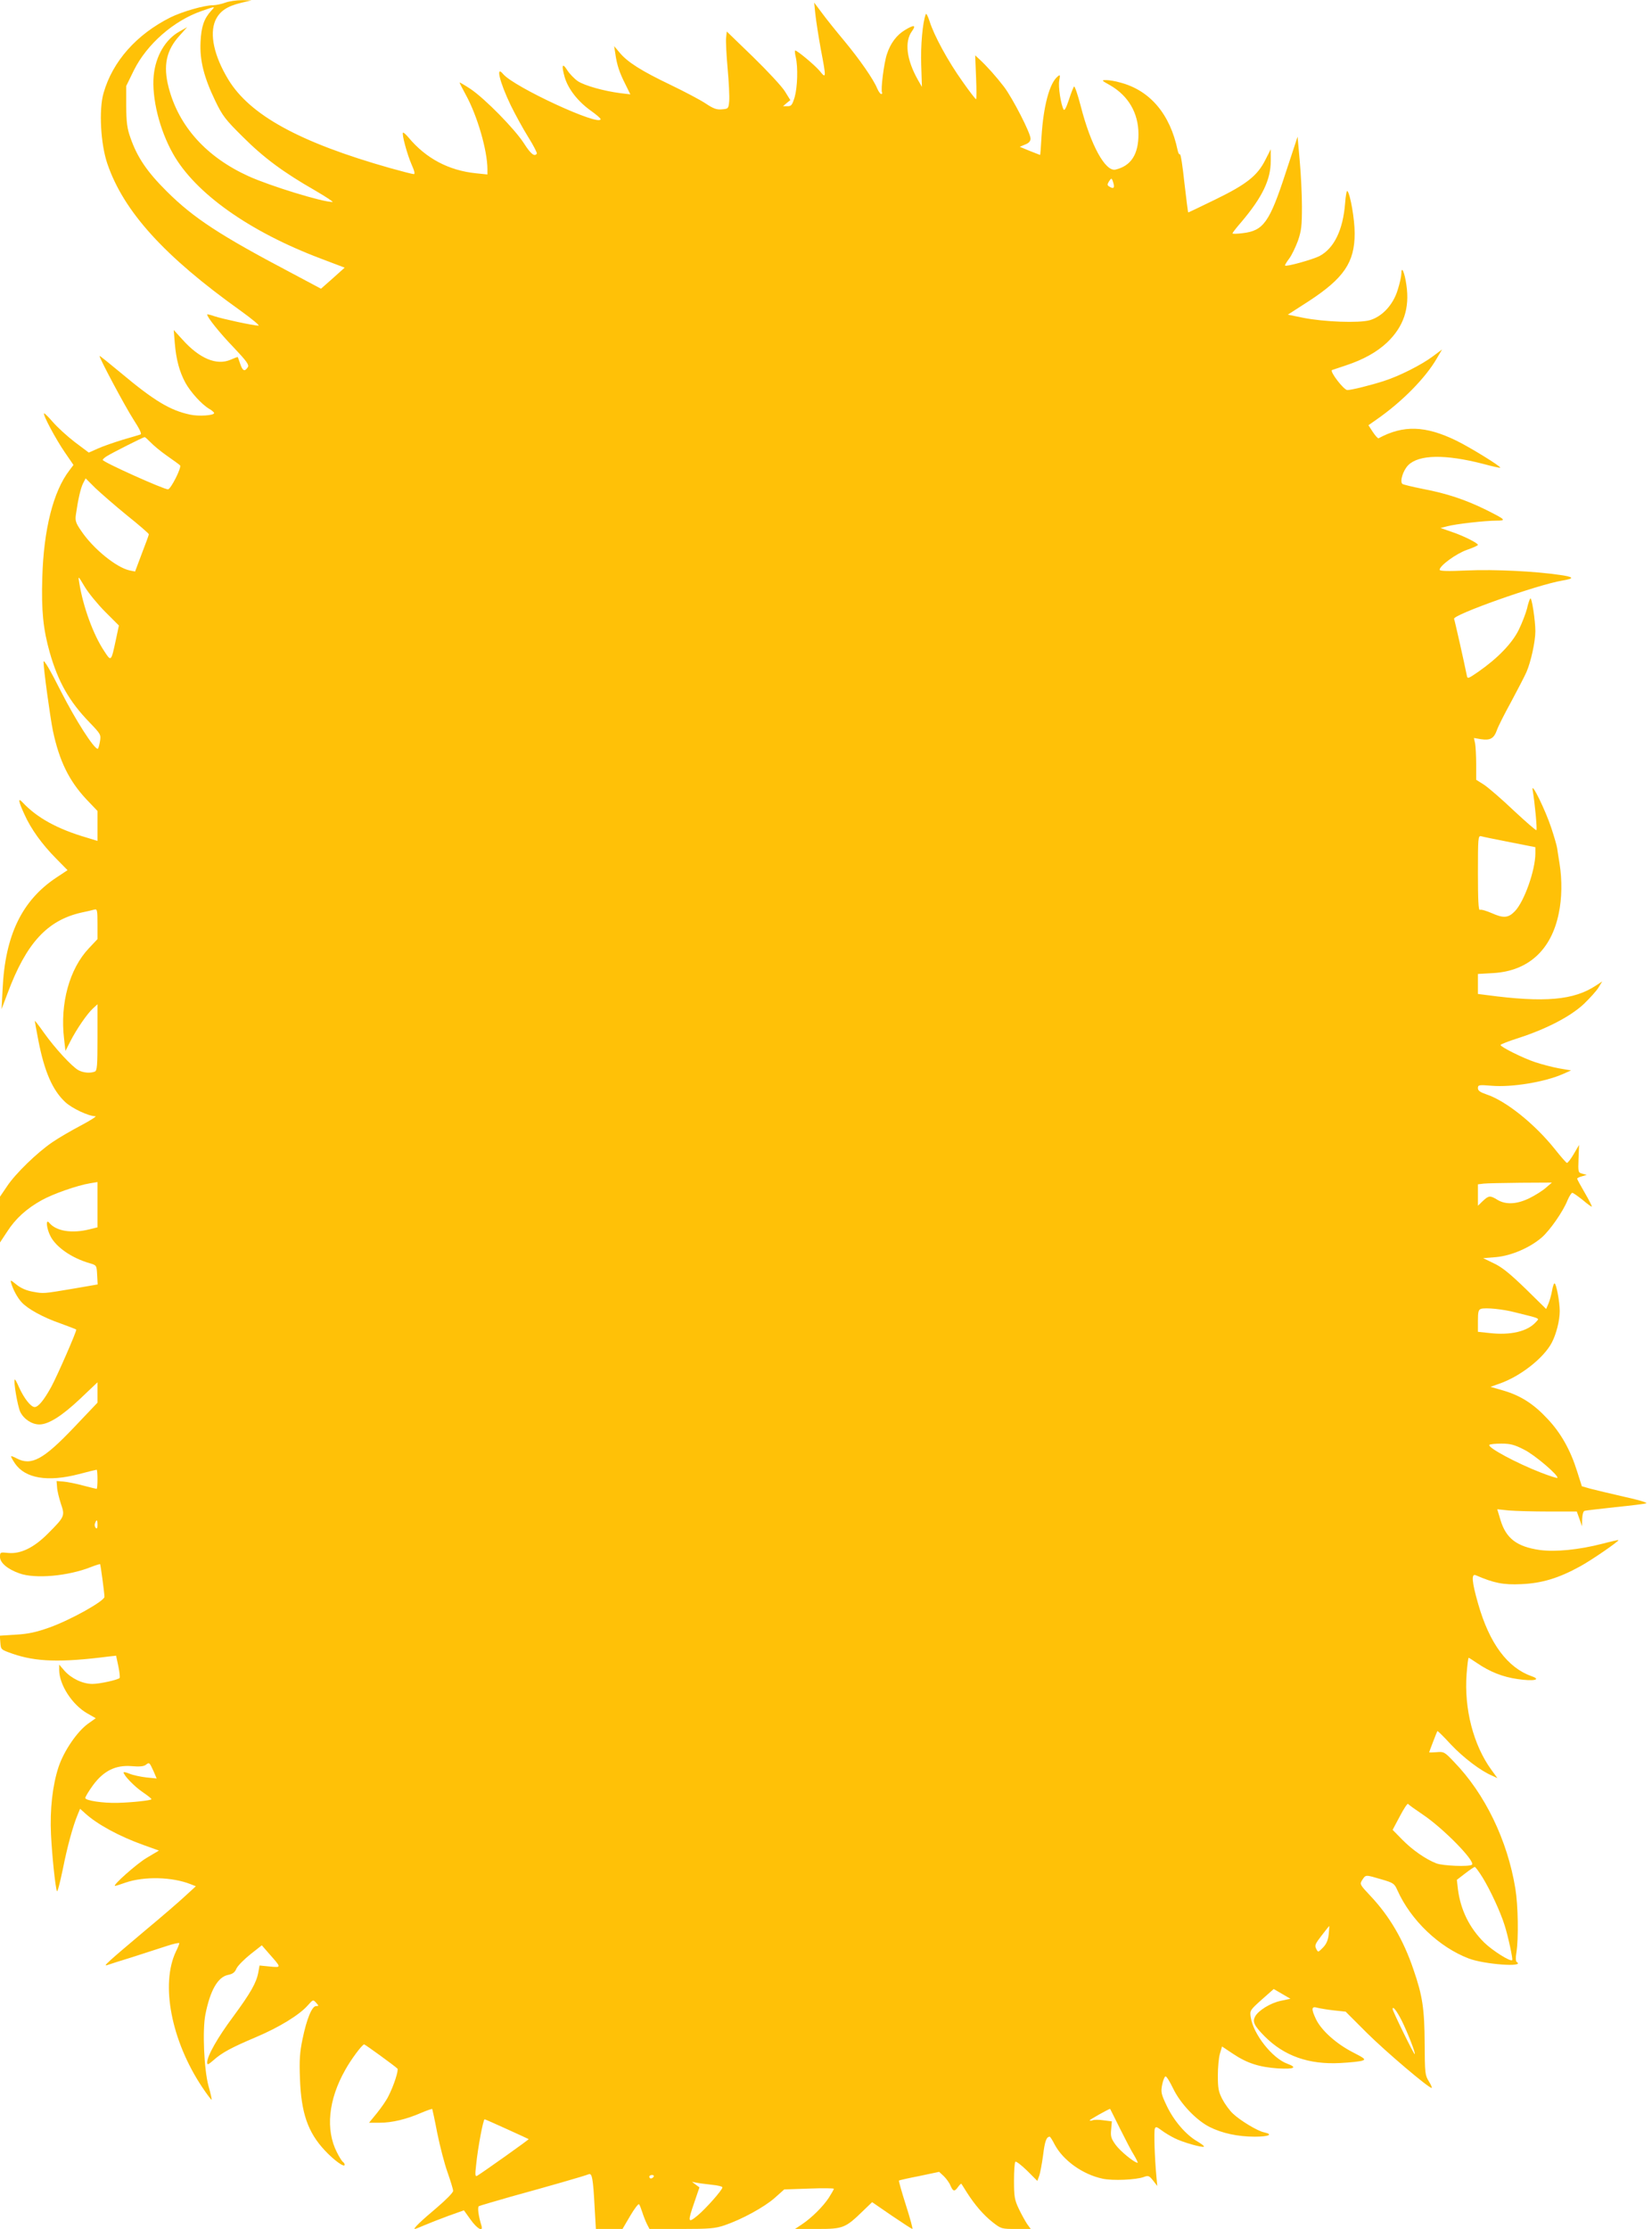 <?xml version="1.0" standalone="no"?>
<!DOCTYPE svg PUBLIC "-//W3C//DTD SVG 20010904//EN"
 "http://www.w3.org/TR/2001/REC-SVG-20010904/DTD/svg10.dtd">
<svg version="1.0" xmlns="http://www.w3.org/2000/svg"
 width="949pt" height="1280pt" viewBox="0 0 949 1280"
 preserveAspectRatio="xMidYMid meet">
<g transform="translate(0,1280) scale(0.1,-0.1)"
fill="#ffc107" stroke="none">
<path d="M1295 12785 c-22 -8 -54 -15 -71 -15 -51 0 -178 -37 -245 -70 -195
-98 -332 -252 -384 -434 -28 -95 -17 -294 22 -407 94 -274 327 -531 766 -844
65 -47 111 -85 102 -85 -28 0 -209 39 -253 54 -23 8 -42 13 -42 10 0 -16 73
-107 153 -190 73 -77 89 -99 81 -112 -18 -28 -30 -23 -44 18 -7 22 -14 40 -15
40 -2 0 -20 -7 -41 -16 -80 -34 -178 7 -275 115 l-51 56 6 -75 c8 -96 27 -165
61 -228 30 -54 93 -124 137 -150 16 -9 28 -20 28 -24 0 -14 -89 -20 -138 -9
-114 24 -206 79 -397 239 -66 55 -121 99 -123 98 -5 -6 144 -286 194 -364 35
-54 50 -84 41 -87 -6 -2 -52 -16 -101 -30 -49 -15 -113 -37 -142 -50 l-54 -24
-80 60 c-43 33 -100 85 -126 115 -26 30 -49 53 -51 50 -8 -7 68 -149 119 -223
l50 -73 -24 -32 c-92 -120 -147 -338 -155 -613 -6 -191 5 -299 43 -433 48
-167 111 -279 226 -398 67 -70 69 -72 62 -113 -4 -22 -9 -41 -13 -41 -22 1
-126 163 -211 330 -62 123 -99 186 -100 170 0 -40 38 -319 54 -397 37 -174 93
-287 192 -393 l64 -67 0 -86 0 -86 -62 19 c-168 49 -286 114 -369 203 -27 29
-24 7 11 -69 38 -85 101 -172 183 -255 l65 -66 -62 -41 c-199 -131 -297 -332
-311 -642 l-6 -115 34 90 c108 290 229 421 427 465 30 6 63 14 73 17 15 4 17
-5 17 -83 l0 -87 -49 -52 c-112 -118 -167 -317 -143 -520 l8 -70 28 55 c37 72
97 159 130 189 l26 24 0 -190 c0 -165 -2 -192 -16 -197 -26 -10 -64 -7 -93 8
-37 20 -136 127 -199 216 -29 41 -52 71 -52 67 0 -3 9 -53 20 -110 35 -181 82
-288 155 -356 39 -36 134 -81 173 -81 9 0 -28 -24 -83 -53 -55 -29 -129 -72
-164 -96 -88 -60 -213 -181 -261 -254 l-40 -59 0 -132 0 -131 41 62 c48 75
111 132 197 180 66 37 206 86 280 98 l42 7 0 -130 0 -130 -44 -11 c-103 -26
-194 -11 -233 37 -22 26 -16 -33 7 -77 32 -63 123 -126 225 -155 40 -12 40
-12 43 -67 l3 -55 -133 -23 c-184 -31 -177 -30 -238 -19 -36 6 -69 20 -94 40
-37 30 -38 30 -31 7 12 -39 36 -82 59 -107 34 -38 125 -88 221 -121 49 -18 91
-34 93 -36 5 -5 -110 -268 -144 -330 -42 -76 -74 -115 -95 -115 -22 0 -61 50
-90 114 -11 26 -22 46 -24 44 -9 -8 16 -152 31 -185 20 -42 67 -73 110 -73 53
0 130 49 234 147 l100 95 0 -58 0 -59 -136 -143 c-175 -184 -244 -221 -328
-177 -16 9 -30 14 -32 12 -2 -2 8 -20 22 -41 59 -86 188 -108 368 -61 53 14
98 25 101 25 3 0 5 -25 5 -55 0 -30 -2 -55 -5 -55 -3 0 -37 9 -77 19 -40 11
-91 21 -113 23 l-40 3 3 -37 c1 -20 12 -63 22 -94 24 -69 22 -74 -76 -172 -80
-80 -155 -116 -225 -110 -48 5 -49 5 -49 -23 0 -33 43 -70 111 -94 90 -33 280
-16 411 36 28 11 52 18 53 17 3 -4 25 -166 25 -188 0 -24 -195 -133 -316 -176
-76 -27 -121 -37 -192 -41 l-93 -6 3 -40 c3 -40 3 -40 71 -64 134 -46 274 -51
548 -16 l46 5 13 -61 c7 -34 10 -64 7 -67 -11 -11 -114 -34 -156 -34 -56 0
-121 31 -161 76 l-30 35 0 -30 c0 -85 74 -200 161 -250 l49 -28 -45 -32 c-63
-46 -138 -156 -169 -249 -34 -104 -50 -242 -43 -387 6 -120 24 -297 34 -325 3
-8 17 46 33 122 27 136 59 252 86 317 l14 34 28 -25 c68 -63 196 -133 336
-183 l89 -32 -69 -41 c-57 -33 -202 -162 -183 -162 3 0 30 8 60 19 108 37 268
33 374 -9 l30 -12 -60 -55 c-33 -31 -136 -120 -230 -198 -217 -183 -245 -208
-220 -200 11 4 76 25 145 46 69 22 158 51 198 64 39 13 72 20 72 16 0 -4 -8
-25 -19 -47 -90 -188 -27 -513 150 -779 28 -42 53 -75 55 -73 1 2 -6 37 -18
78 -26 95 -36 322 -18 412 27 137 71 215 130 227 26 5 39 14 48 36 8 17 44 53
80 82 l66 52 40 -46 c74 -84 74 -82 7 -76 l-60 6 -7 -39 c-11 -60 -44 -118
-144 -254 -91 -122 -150 -227 -150 -264 0 -15 5 -14 35 12 50 45 105 74 244
133 133 56 251 128 299 183 30 34 31 34 48 15 16 -18 16 -19 0 -19 -24 0 -54
-73 -78 -189 -16 -77 -19 -122 -15 -226 7 -198 45 -309 142 -413 53 -57 115
-102 115 -83 0 5 -5 13 -10 16 -6 4 -21 28 -34 54 -67 130 -50 303 47 474 33
60 97 146 109 147 5 0 172 -121 191 -139 8 -8 -20 -97 -52 -159 -11 -23 -41
-66 -66 -97 l-45 -55 61 0 c71 0 154 20 239 57 33 14 62 24 63 22 1 -2 15 -65
29 -139 15 -74 41 -175 59 -225 17 -49 32 -97 32 -106 1 -9 -40 -51 -93 -96
-93 -78 -139 -123 -127 -123 3 0 27 9 54 21 26 11 89 36 138 54 l90 32 38 -53
c37 -52 74 -74 63 -36 -18 58 -24 107 -15 113 6 3 88 27 182 54 215 59 427
120 448 129 20 9 26 -21 35 -192 l7 -122 76 0 77 0 44 75 c24 41 47 71 51 67
4 -4 12 -25 19 -47 7 -22 19 -52 27 -68 l14 -27 184 0 c162 0 193 3 247 21
100 34 229 105 288 157 l55 49 143 5 c78 3 142 2 142 -1 0 -4 -13 -27 -29 -52
-33 -50 -98 -115 -155 -153 l-39 -26 129 0 c147 0 160 5 261 103 l53 51 112
-77 c62 -42 116 -77 119 -77 4 0 -13 62 -37 137 -24 75 -42 139 -40 141 2 2
55 14 117 26 l114 24 27 -25 c14 -14 32 -38 38 -54 15 -35 24 -36 44 -7 9 12
17 20 19 17 1 -2 16 -24 31 -49 46 -72 95 -129 148 -171 49 -38 51 -39 135
-39 l84 0 -21 29 c-11 17 -33 56 -48 88 -24 51 -27 70 -27 160 0 56 3 105 8
109 4 4 34 -19 67 -51 l59 -59 10 27 c6 15 16 69 23 120 10 81 19 106 38 107
3 0 16 -20 29 -46 49 -91 161 -171 274 -195 56 -13 196 -7 239 10 24 9 30 7
52 -21 l24 -31 -5 54 c-10 106 -15 260 -9 275 5 13 11 11 38 -9 18 -14 52 -34
76 -46 45 -23 161 -56 168 -48 3 3 -15 16 -38 30 -66 38 -135 119 -175 203
-33 69 -35 80 -27 122 5 25 14 47 19 48 6 2 25 -30 44 -69 41 -86 132 -182
209 -221 71 -36 162 -56 260 -56 81 0 109 13 53 25 -38 8 -137 68 -179 108
-19 18 -46 55 -60 82 -22 42 -26 63 -26 135 0 47 5 104 12 127 l12 41 63 -42
c82 -55 153 -77 260 -84 92 -5 112 5 52 27 -86 31 -196 170 -210 267 -6 38 -4
41 63 101 l69 61 48 -28 48 -28 -56 -12 c-58 -12 -128 -55 -147 -90 -16 -30
-6 -52 54 -113 112 -113 254 -164 436 -154 58 3 115 9 127 14 20 7 12 13 -60
50 -92 48 -176 123 -207 187 -29 61 -27 77 9 66 17 -4 59 -11 95 -15 l66 -7
122 -122 c111 -110 354 -316 372 -316 4 0 -3 17 -16 38 -22 35 -23 47 -24 217
-1 199 -12 274 -65 427 -57 168 -137 304 -244 418 -65 69 -65 70 -49 95 20 30
17 30 109 3 69 -20 75 -24 92 -62 77 -173 240 -328 411 -393 90 -34 325 -51
275 -20 -6 4 -7 25 -2 54 13 79 10 272 -6 368 -45 276 -174 544 -353 728 -53
56 -58 59 -99 55 -24 -2 -43 -2 -43 -1 0 3 44 118 47 122 2 2 37 -32 78 -77
71 -75 171 -152 239 -180 l28 -13 -35 48 c-103 142 -157 350 -142 550 4 51 9
93 12 93 2 0 24 -14 49 -31 72 -49 146 -79 231 -91 93 -14 140 -4 82 16 -139
49 -243 188 -308 417 -36 125 -40 175 -13 163 104 -45 158 -56 262 -51 117 5
214 34 339 103 64 35 224 145 218 150 -1 1 -43 -8 -92 -21 -136 -35 -269 -48
-360 -36 -131 19 -193 66 -225 171 l-19 63 67 -7 c37 -3 140 -6 229 -6 l161 0
15 -42 15 -43 1 43 c1 25 6 44 14 46 6 2 86 11 176 21 90 9 170 19 178 22 9 4
-49 21 -128 38 -79 18 -166 39 -193 46 l-49 14 -27 85 c-38 122 -93 221 -171
303 -79 85 -154 133 -254 162 l-73 21 51 18 c121 42 256 148 302 237 25 48 45
126 45 180 0 54 -20 159 -30 159 -4 0 -10 -18 -14 -41 -4 -23 -13 -56 -20 -73
l-14 -33 -118 116 c-89 86 -135 124 -182 146 l-62 30 75 6 c87 8 194 54 262
113 47 41 123 150 148 214 10 23 22 42 27 42 6 0 32 -19 60 -41 27 -23 50 -40
52 -38 2 2 -16 38 -40 79 -24 41 -44 78 -44 81 0 4 12 10 28 14 l27 8 -25 7
c-24 6 -25 8 -22 86 l3 79 -31 -53 c-17 -29 -35 -52 -39 -50 -5 2 -36 37 -69
79 -117 146 -281 277 -392 314 -38 13 -50 22 -50 36 0 19 5 20 78 14 116 -10
306 21 412 68 l45 20 -70 12 c-38 7 -99 23 -135 35 -70 23 -200 88 -200 99 0
4 46 22 103 40 163 53 299 124 376 196 36 35 75 78 85 96 l20 33 -35 -23
c-128 -85 -295 -100 -631 -55 l-48 6 0 58 0 57 89 5 c200 12 332 132 375 341
19 88 20 194 5 287 -6 36 -12 76 -14 90 -2 14 -17 66 -34 117 -33 100 -115
268 -107 218 13 -74 27 -227 22 -232 -3 -3 -61 48 -130 112 -68 65 -145 131
-170 148 l-46 29 0 88 c0 48 -3 102 -6 120 l-7 32 41 -7 c52 -8 74 4 91 52 7
21 44 94 82 163 37 69 77 146 88 171 25 57 51 175 51 234 0 62 -21 198 -29
188 -4 -4 -13 -30 -19 -58 -7 -27 -28 -82 -47 -121 -38 -78 -121 -164 -233
-242 -60 -41 -62 -42 -66 -20 -13 66 -69 315 -73 324 -9 23 478 196 622 220
71 12 68 20 -12 32 -140 21 -375 33 -535 26 -109 -5 -158 -4 -158 4 0 23 94
92 156 114 35 12 64 25 64 29 0 10 -83 52 -149 74 l-66 23 40 10 c48 13 216
32 282 32 59 0 52 6 -62 63 -116 57 -223 93 -360 119 -60 12 -114 25 -119 29
-16 14 4 78 34 108 62 61 213 63 430 7 52 -14 96 -24 98 -22 6 7 -175 118
-253 156 -177 86 -304 90 -446 13 -3 -2 -18 14 -32 35 l-26 40 47 33 c148 103
282 240 346 351 l30 51 -55 -41 c-65 -48 -189 -111 -279 -140 -71 -23 -186
-52 -210 -52 -21 0 -104 109 -88 115 7 2 42 14 78 26 103 34 179 77 238 132
95 91 131 196 111 331 -10 72 -29 114 -29 64 0 -14 -9 -56 -21 -93 -26 -86
-90 -154 -161 -174 -61 -17 -260 -10 -382 14 l-88 18 118 76 c204 133 266 224
266 391 0 80 -25 225 -42 243 -4 4 -10 -27 -13 -70 -12 -155 -64 -260 -148
-304 -40 -20 -190 -62 -197 -54 -2 2 8 19 23 39 15 19 37 66 51 103 20 59 23
85 23 198 0 72 -6 191 -13 265 l-12 135 -68 -206 c-93 -286 -128 -334 -247
-348 -32 -4 -59 -5 -59 -1 0 3 23 33 51 65 121 143 169 243 169 352 l0 66 -31
-61 c-45 -90 -107 -140 -286 -227 -84 -41 -155 -75 -157 -75 -2 0 -11 76 -22
169 -10 94 -21 168 -26 165 -4 -3 -10 8 -13 23 -43 207 -158 344 -330 389 -27
8 -63 14 -80 14 -29 0 -28 -2 21 -29 106 -61 164 -160 164 -282 0 -116 -43
-182 -132 -203 -58 -13 -142 139 -200 366 -17 65 -34 115 -38 111 -4 -4 -18
-39 -30 -77 -15 -45 -25 -64 -30 -55 -16 29 -32 133 -25 167 6 32 5 35 -10 22
-46 -38 -81 -169 -92 -345 -3 -58 -7 -105 -8 -105 -1 0 -28 11 -59 23 l-58 24
31 13 c21 8 31 19 31 34 0 32 -103 232 -152 297 -46 60 -99 119 -140 157 l-26
24 5 -126 c3 -69 3 -126 0 -126 -3 0 -39 46 -78 102 -83 116 -164 265 -189
346 -10 30 -19 48 -22 40 -18 -46 -30 -181 -26 -292 l4 -125 -23 40 c-66 117
-78 220 -34 280 26 36 11 38 -41 6 -47 -28 -83 -76 -103 -138 -17 -49 -37
-208 -28 -221 2 -5 0 -8 -5 -8 -5 0 -15 14 -23 32 -21 52 -101 167 -189 273
-46 55 -104 127 -128 160 l-45 60 7 -68 c4 -37 18 -127 31 -199 32 -166 31
-172 -5 -127 -28 34 -130 119 -142 119 -3 0 -2 -17 3 -37 14 -60 10 -174 -6
-231 -14 -45 -19 -52 -41 -52 l-26 0 21 18 21 17 -31 50 c-17 28 -99 116 -182
197 l-152 147 -4 -37 c-2 -20 2 -100 9 -177 7 -77 11 -160 9 -185 -4 -44 -5
-45 -42 -48 -30 -3 -49 4 -94 34 -30 20 -121 68 -202 107 -165 79 -245 129
-291 184 l-32 38 7 -45 c9 -63 23 -106 57 -173 l29 -59 -58 7 c-93 12 -205 43
-244 69 -20 14 -47 42 -60 62 -29 47 -35 30 -15 -40 20 -67 75 -138 149 -191
31 -22 57 -44 57 -49 1 -46 -498 184 -560 259 -44 53 -20 -47 44 -180 24 -49
68 -130 99 -180 31 -49 53 -93 51 -97 -13 -20 -35 -3 -75 60 -54 83 -223 255
-306 311 -35 23 -63 39 -63 37 0 -3 16 -34 35 -69 67 -121 125 -322 125 -429
l0 -30 -67 7 c-155 16 -286 85 -386 205 -15 18 -30 31 -32 28 -8 -7 24 -125
49 -182 17 -38 21 -56 13 -56 -7 0 -69 16 -137 35 -519 147 -805 304 -929 509
-82 136 -108 259 -74 338 24 53 66 82 149 102 l59 14 -55 1 c-30 0 -73 -6 -95
-14z m-82 -47 c-41 -45 -57 -91 -61 -179 -5 -106 19 -202 85 -339 41 -85 58
-107 157 -205 122 -122 235 -205 413 -307 65 -38 111 -68 103 -68 -59 0 -358
92 -482 148 -242 110 -401 286 -459 509 -33 127 -14 215 64 300 l42 47 -44
-25 c-81 -45 -137 -141 -148 -253 -12 -128 33 -311 111 -449 127 -226 438
-447 849 -602 l137 -52 -68 -61 -68 -60 -169 90 c-412 217 -563 316 -716 468
-114 113 -171 197 -210 310 -19 53 -23 87 -24 181 l0 115 44 90 c75 151 230
286 390 341 81 28 79 28 54 1z m5186 -1005 c1 -15 -8 -16 -27 -4 -12 7 -12 12
-1 30 13 19 14 19 21 3 3 -9 7 -23 7 -29z m-5533 -1474 c16 -17 58 -52 94 -77
36 -25 69 -49 74 -54 12 -9 -53 -138 -69 -138 -26 0 -375 157 -375 169 0 3 10
13 23 21 28 18 210 110 218 110 3 0 18 -14 35 -31z m-136 -419 c69 -55 125
-104 125 -108 0 -4 -18 -54 -40 -110 l-39 -104 -30 6 c-77 16 -211 125 -280
228 -31 45 -35 58 -30 93 12 85 27 151 41 179 l15 29 56 -56 c32 -30 113 -101
182 -157z m-126 -553 l79 -79 -17 -80 c-28 -130 -27 -129 -68 -66 -62 93 -121
254 -143 393 -7 40 -7 40 32 -25 21 -35 74 -100 117 -143z m8069 -1323 l147
-29 0 -35 c0 -96 -63 -275 -117 -332 -38 -40 -66 -42 -133 -12 -32 14 -63 23
-69 19 -8 -4 -11 59 -11 211 0 201 1 216 18 212 9 -3 83 -18 165 -34z m207
-1985 c-19 -17 -62 -44 -95 -60 -72 -35 -135 -38 -183 -9 -42 26 -50 25 -84
-7 l-28 -27 0 61 0 62 33 4 c17 2 113 4 212 5 l180 1 -35 -30z m-177 -715
c153 -38 141 -33 120 -56 -48 -54 -145 -77 -267 -63 l-66 7 0 63 c0 52 3 64
18 69 27 8 127 -2 195 -20z m53 -789 c61 -30 202 -151 190 -162 -2 -2 -44 11
-93 30 -142 55 -311 146 -297 160 4 4 35 7 69 7 51 0 75 -6 131 -35z m-8196
-432 c0 -19 -3 -24 -10 -17 -6 6 -8 18 -4 27 9 24 14 21 14 -10z m322 -1414
l18 -42 -60 6 c-33 4 -76 13 -95 21 -19 8 -35 12 -35 8 0 -17 62 -81 109 -113
28 -19 51 -37 51 -41 0 -7 -113 -19 -195 -21 -84 -2 -185 13 -185 28 0 7 20
40 44 73 61 83 130 117 221 110 44 -4 70 -2 82 7 21 16 21 16 45 -36z m7291
-249 c117 -78 303 -268 283 -288 -13 -13 -170 -7 -206 8 -61 24 -137 77 -194
135 l-56 57 42 79 c23 44 44 75 47 70 3 -5 41 -32 84 -61z m344 -362 c43 -70
102 -196 126 -273 19 -58 49 -196 44 -201 -10 -11 -114 55 -161 101 -85 84
-136 188 -151 307 l-6 53 48 37 c26 20 51 37 55 37 3 1 24 -27 45 -61z m-884
-325 c-4 -35 -13 -56 -33 -77 -28 -28 -28 -29 -39 -7 -10 19 -6 28 31 76 23
30 43 55 44 55 1 0 -1 -21 -3 -47z m419 -496 c34 -69 81 -188 75 -193 -4 -4
-127 247 -127 259 0 20 23 -9 52 -66z m-1619 -619 c31 -62 67 -132 82 -155 14
-24 23 -43 20 -43 -18 0 -100 67 -126 103 -26 36 -30 49 -26 88 l4 47 -47 6
c-26 4 -55 4 -64 0 -9 -3 -16 -3 -16 0 0 4 101 61 117 66 0 0 26 -51 56 -112z
m-3522 -4 c68 -31 125 -57 126 -58 3 -2 -262 -190 -295 -210 -12 -7 -14 2 -7
60 10 102 41 264 49 264 2 0 59 -25 127 -56z m844 -274 c-3 -5 -10 -10 -16
-10 -5 0 -9 5 -9 10 0 6 7 10 16 10 8 0 12 -4 9 -10z m333 -46 c34 -3 62 -10
62 -15 0 -15 -96 -123 -143 -162 -56 -46 -58 -39 -18 77 l29 85 -22 16 -21 16
25 -5 c14 -3 53 -8 88 -12z"/>
</g>
</svg>
